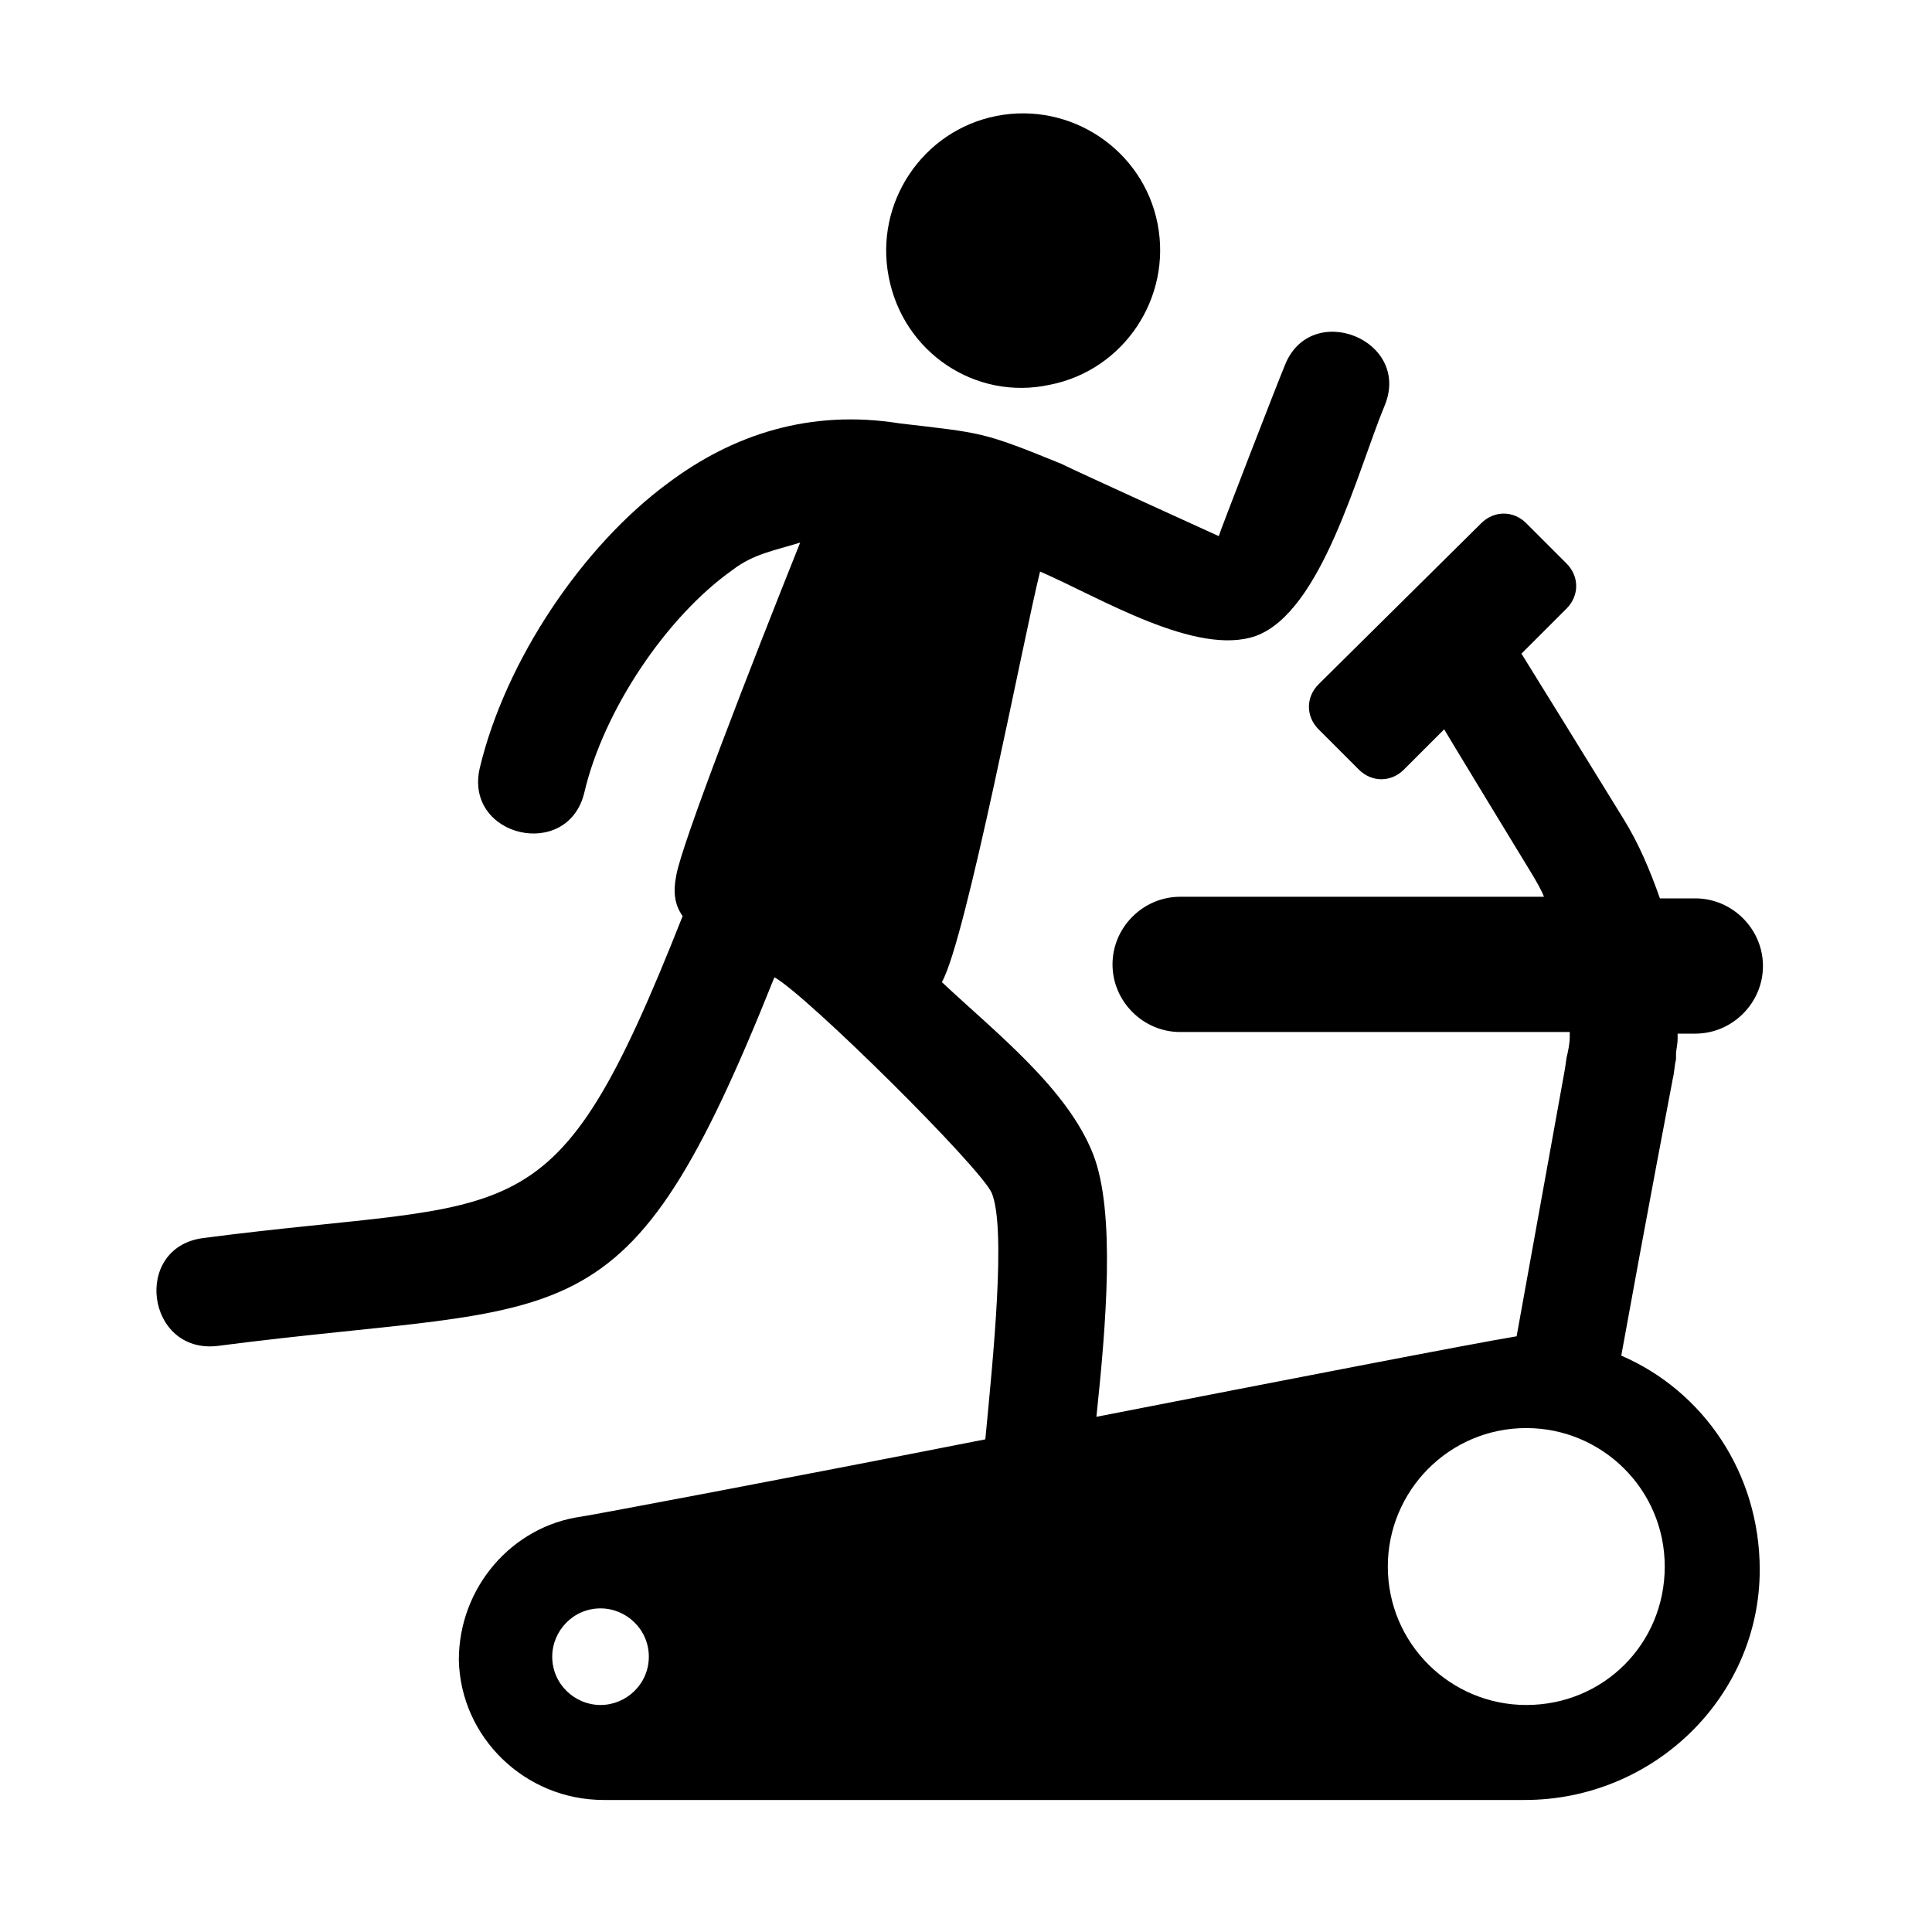 <?xml version="1.0" encoding="UTF-8"?> <!-- Generator: Adobe Illustrator 25.0.0, SVG Export Plug-In . SVG Version: 6.00 Build 0) --> <svg xmlns="http://www.w3.org/2000/svg" xmlns:xlink="http://www.w3.org/1999/xlink" version="1.1" x="0px" y="0px" viewBox="0 0 120 120" style="enable-background:new 0 0 120 120;" xml:space="preserve"> <g id="Calque_2"> </g> <g id="Calque_1"> <g> <path d="M100.7,84.2c1.5-8.3,3.2-17.2,3.2-17.2c0.1-0.4,0.1-0.8,0.2-1.2c0-0.1,0-0.2,0-0.3c0-0.3,0.1-0.6,0.1-1c0-0.1,0-0.2,0-0.3 h1.1c2.3,0,4.2-1.9,4.2-4.2c0-2.3-1.9-4.2-4.2-4.2h-2.2c-0.6-1.7-1.3-3.4-2.3-5l-3.7-6l-2.6-4.2c0,0,0,0,0,0l2.8-2.8 c0.8-0.8,0.8-2,0-2.8l-2.5-2.5c-0.8-0.8-2-0.8-2.8,0L81.9,42.5c-0.8,0.8-0.8,2,0,2.8l2.5,2.5c0.8,0.8,2,0.8,2.8,0l2.5-2.5l0.6,1 l2,3.3l2.8,4.6c0.3,0.5,0.6,1,0.8,1.5H73.3c-2.3,0-4.2,1.9-4.2,4.2c0,2.3,1.9,4.2,4.2,4.2h24.2c0,0.1,0,0.2,0,0.3 c0,0.4-0.1,0.9-0.2,1.3c0,0,0,0,0,0l-0.1,0.7l-3,16.6c-3,0.5-14.3,2.7-26.1,5c0.6-5.7,1.2-12.7-0.2-16.3 c-1.6-4.1-6.1-7.6-9.4-10.7c1.5-2.6,5.1-21.5,6.1-25.5c3.7,1.6,9.7,5.3,13.4,4c4.1-1.5,6.3-10.2,8-14.3c1.7-4.1-4.6-6.6-6.2-2.5 c-0.5,1.2-4.1,10.5-4.1,10.6c0,0-8.8-4-9.8-4.5c-4.9-2-4.9-1.9-10-2.5C50.3,25.4,45.5,27,41.5,30C36.2,33.9,31.4,41,29.8,47.7 c-1,4.3,5.5,5.8,6.5,1.5c1.2-5.1,5.1-10.9,9.2-13.8c1.3-1,2.6-1.2,4.2-1.7c-3,7.5-7.4,18.8-7.7,20.7c-0.2,1-0.1,1.8,0.4,2.5 c-8.1,20.5-9.9,17.4-29.8,20c-4.4,0.6-3.5,7.2,0.9,6.7c22.3-2.9,25.3,0.4,34.6-22.9c2,1.1,12.8,11.8,13.5,13.4 c0.9,2.2,0.1,10.1-0.4,15.3c-12.7,2.5-24.4,4.7-25.1,4.8c-4.3,0.6-7.6,4.4-7.6,8.9c0.1,4.8,4.1,8.7,9,8.7h57.2 c8,0,14.6-6.4,14.6-14.3C109.3,91.5,105.8,86.4,100.7,84.2z M37.3,105.9c-1.6,0-3-1.3-3-3c0-1.6,1.3-3,3-3c1.6,0,3,1.3,3,3 C40.3,104.6,38.9,105.9,37.3,105.9z M94.8,105.9c-4.7,0-8.6-3.8-8.6-8.6c0-4.7,3.8-8.6,8.6-8.6c4.7,0,8.6,3.8,8.6,8.6 C103.4,102.1,99.6,105.9,94.8,105.9z"></path> <path d="M65.2,23.9c4.6-0.9,7.6-5.4,6.7-10c-0.9-4.6-5.4-7.6-10-6.7c-4.6,0.9-7.6,5.4-6.7,10C56.1,21.9,60.6,24.9,65.2,23.9z"></path> </g> </g> </svg> 